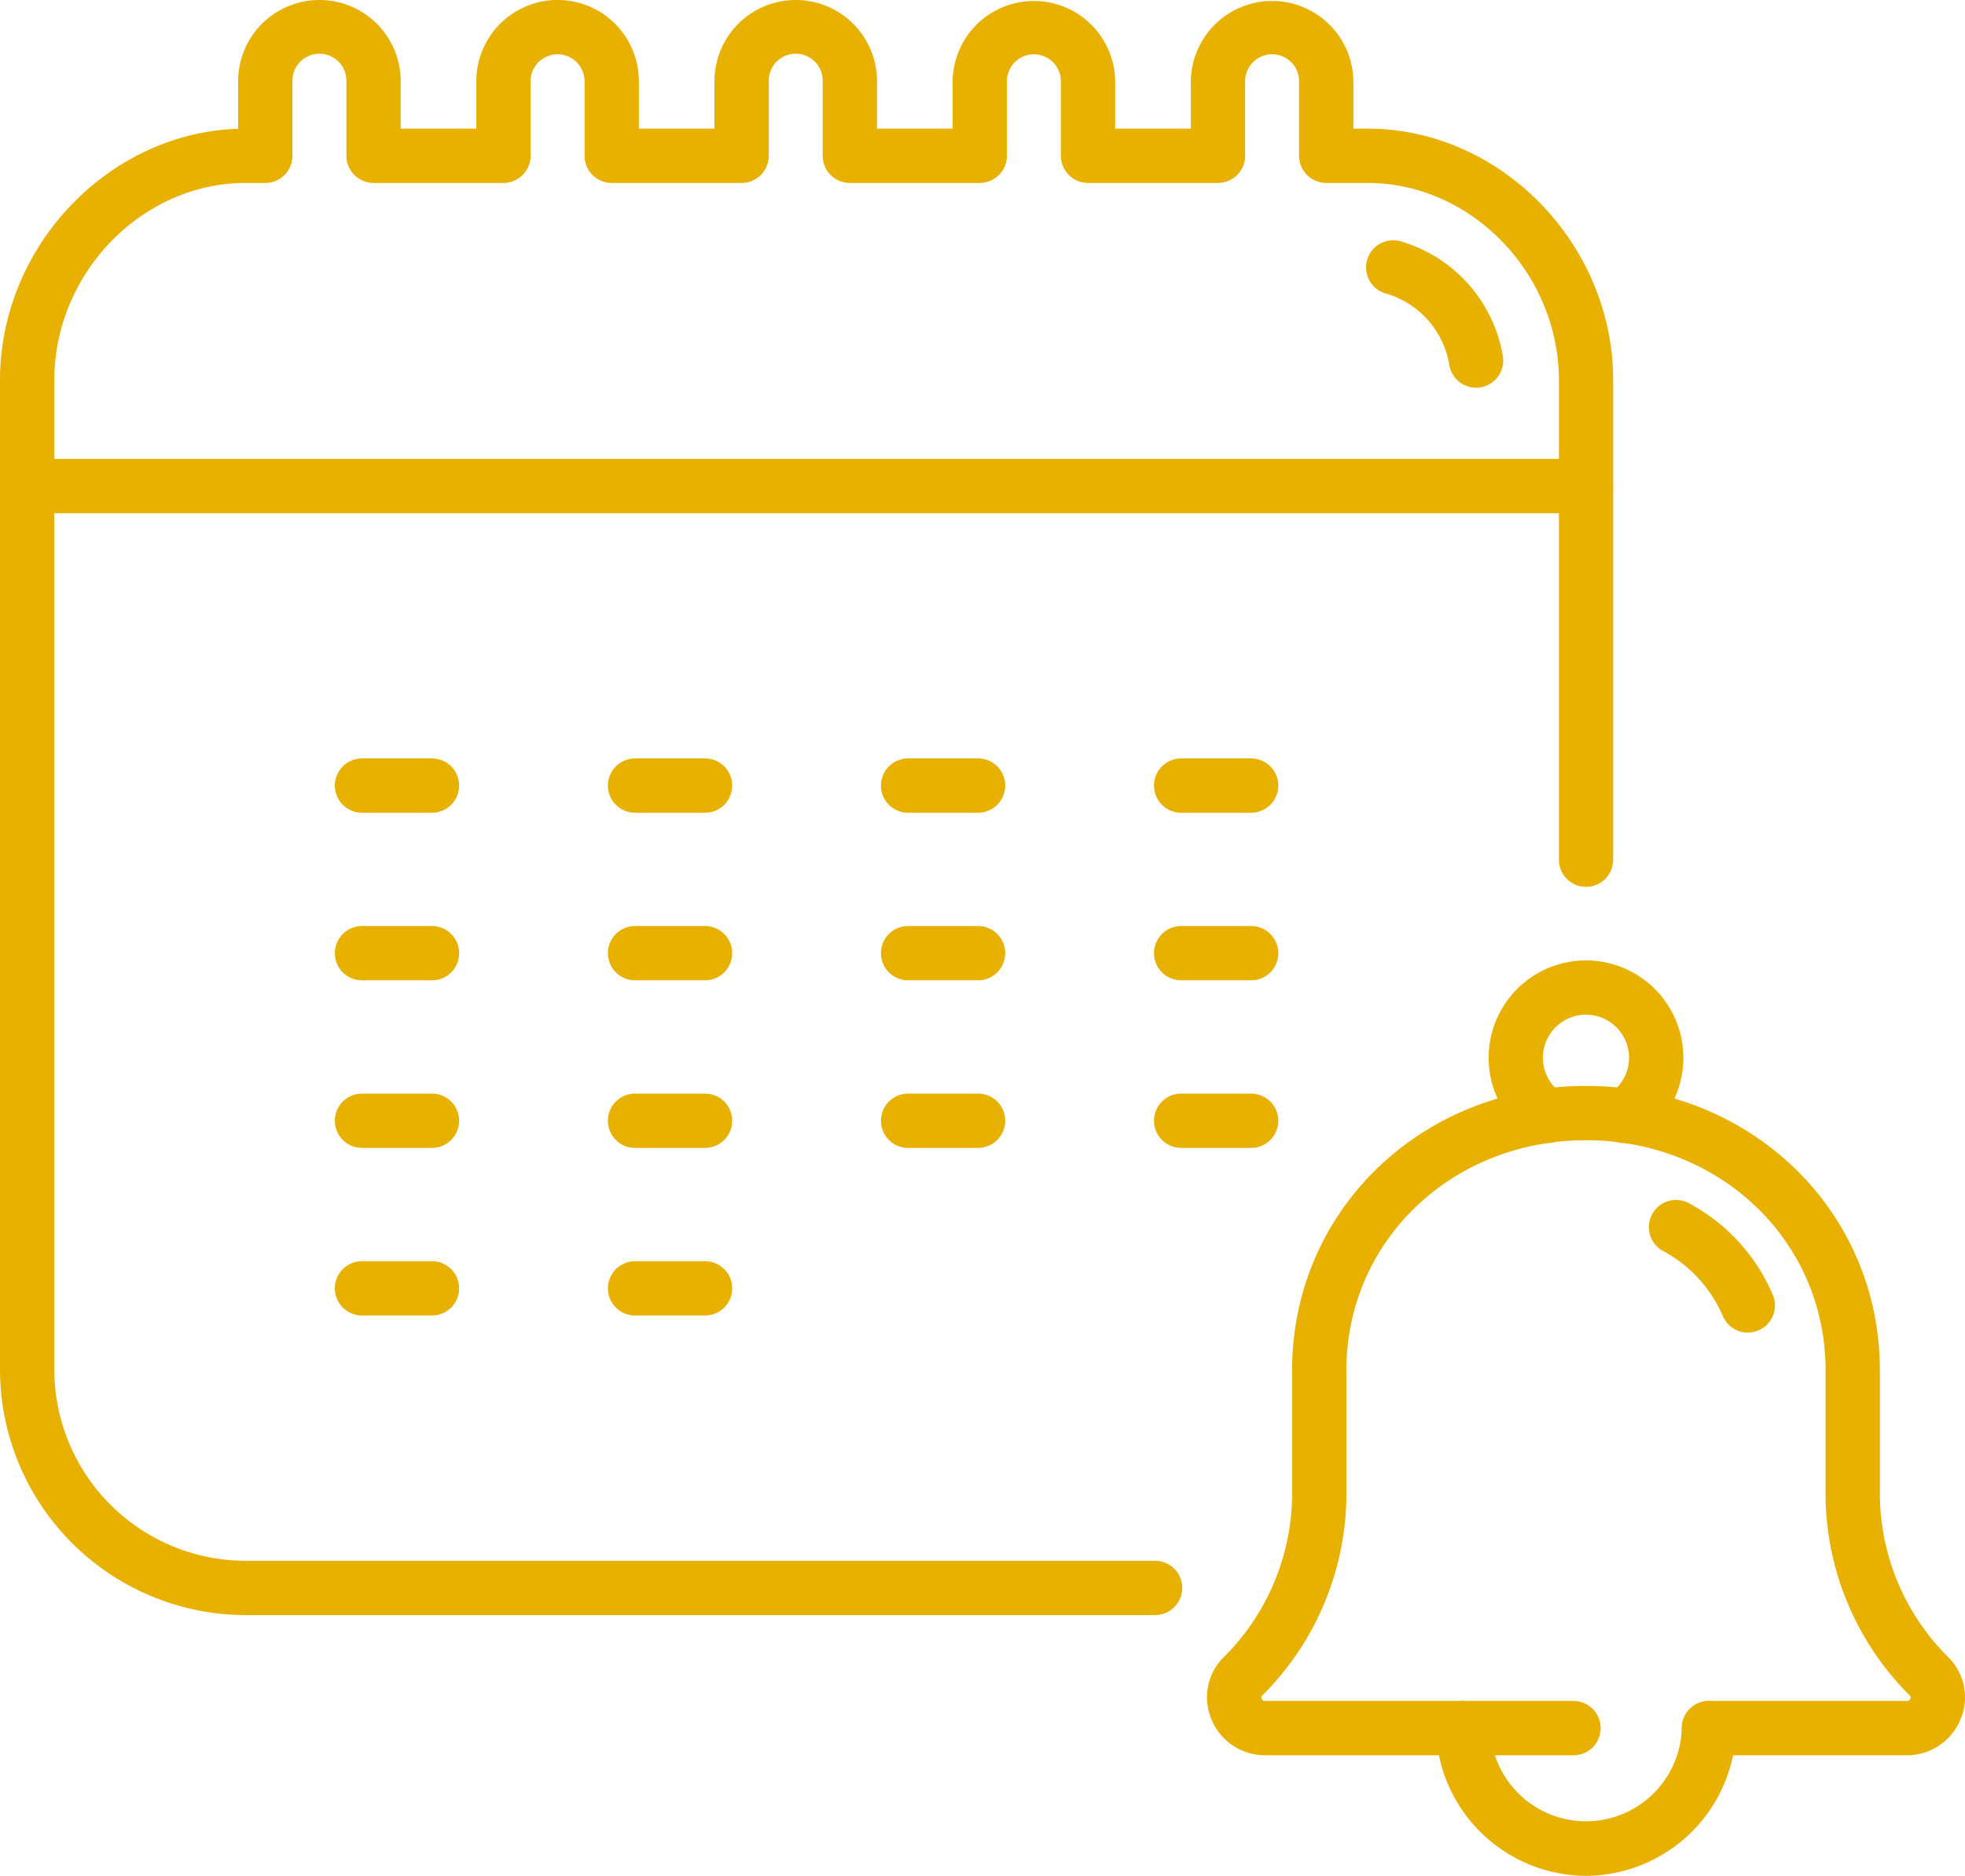 <svg xmlns="http://www.w3.org/2000/svg" xmlns:xlink="http://www.w3.org/1999/xlink" id="Group_10577" data-name="Group 10577" width="162.865" height="155.489" viewBox="0 0 162.865 155.489"><defs><clipPath id="clip-path"><rect id="Rectangle_2345" data-name="Rectangle 2345" width="162.865" height="155.489" fill="none"></rect></clipPath></defs><g id="Group_10576" data-name="Group 10576" clip-path="url(#clip-path)"><path id="Path_4099" data-name="Path 4099" d="M131.452,91.5H2.251a2.25,2.25,0,1,1,0-4.5h129.2a2.25,2.25,0,1,1,0,4.5" transform="translate(0 -48.965)" fill="#e8b100"></path><path id="Path_4100" data-name="Path 4100" d="M71.533,148.3h-5.8a2.25,2.25,0,1,1,0-4.5h5.8a2.25,2.25,0,1,1,0,4.5" transform="translate(-35.729 -80.932)" fill="#e8b100"></path><path id="Path_4101" data-name="Path 4101" d="M123.3,148.3h-5.8a2.25,2.25,0,1,1,0-4.5h5.8a2.25,2.25,0,0,1,0,4.5" transform="translate(-64.863 -80.932)" fill="#e8b100"></path><path id="Path_4102" data-name="Path 4102" d="M175.063,148.3h-5.8a2.25,2.25,0,0,1,0-4.5h5.8a2.25,2.25,0,0,1,0,4.5" transform="translate(-93.997 -80.932)" fill="#e8b100"></path><path id="Path_4103" data-name="Path 4103" d="M226.828,148.3h-5.8a2.25,2.25,0,0,1,0-4.5h5.8a2.25,2.25,0,1,1,0,4.5" transform="translate(-123.13 -80.932)" fill="#e8b100"></path><path id="Path_4104" data-name="Path 4104" d="M71.533,180.074h-5.8a2.25,2.25,0,1,1,0-4.5h5.8a2.25,2.25,0,1,1,0,4.5" transform="translate(-35.729 -98.814)" fill="#e8b100"></path><path id="Path_4105" data-name="Path 4105" d="M123.3,180.074h-5.8a2.25,2.25,0,1,1,0-4.5h5.8a2.25,2.25,0,1,1,0,4.5" transform="translate(-64.863 -98.814)" fill="#e8b100"></path><path id="Path_4106" data-name="Path 4106" d="M175.063,180.074h-5.8a2.25,2.25,0,1,1,0-4.5h5.8a2.25,2.25,0,1,1,0,4.5" transform="translate(-93.997 -98.814)" fill="#e8b100"></path><path id="Path_4107" data-name="Path 4107" d="M226.828,180.074h-5.8a2.25,2.25,0,1,1,0-4.5h5.8a2.25,2.25,0,1,1,0,4.5" transform="translate(-123.13 -98.814)" fill="#e8b100"></path><path id="Path_4108" data-name="Path 4108" d="M71.533,211.848h-5.8a2.25,2.25,0,1,1,0-4.5h5.8a2.25,2.25,0,1,1,0,4.5" transform="translate(-35.729 -116.697)" fill="#e8b100"></path><path id="Path_4109" data-name="Path 4109" d="M123.3,211.848h-5.8a2.25,2.25,0,1,1,0-4.5h5.8a2.25,2.25,0,0,1,0,4.5" transform="translate(-64.863 -116.697)" fill="#e8b100"></path><path id="Path_4110" data-name="Path 4110" d="M175.063,211.848h-5.8a2.25,2.25,0,0,1,0-4.5h5.8a2.25,2.25,0,0,1,0,4.5" transform="translate(-93.997 -116.697)" fill="#e8b100"></path><path id="Path_4111" data-name="Path 4111" d="M226.828,211.848h-5.8a2.25,2.25,0,0,1,0-4.5h5.8a2.25,2.25,0,1,1,0,4.5" transform="translate(-123.13 -116.697)" fill="#e8b100"></path><path id="Path_4112" data-name="Path 4112" d="M71.533,243.622h-5.8a2.25,2.25,0,1,1,0-4.5h5.8a2.25,2.25,0,1,1,0,4.5" transform="translate(-35.729 -134.579)" fill="#e8b100"></path><path id="Path_4113" data-name="Path 4113" d="M123.3,243.622h-5.8a2.25,2.25,0,1,1,0-4.5h5.8a2.25,2.25,0,0,1,0,4.5" transform="translate(-64.863 -134.579)" fill="#e8b100"></path><path id="Path_4114" data-name="Path 4114" d="M95.738,133.875H20.359A20.382,20.382,0,0,1,0,113.516V31.523c0-11.095,8.976-20.5,19.739-20.85V6.736a6.736,6.736,0,0,1,13.473,0v3.927h6.266V6.736a6.737,6.737,0,0,1,13.474,0v3.927h6.266V6.736a6.736,6.736,0,0,1,13.473,0v3.927h6.266V6.736a6.737,6.737,0,0,1,13.473,0v3.927H98.7V6.736a6.737,6.737,0,0,1,13.473,0v3.927h1.174c11.036,0,20.359,9.552,20.359,20.859v39.74a2.25,2.25,0,0,1-4.5,0V31.523c0-8.868-7.262-16.359-15.858-16.359h-3.425a2.251,2.251,0,0,1-2.251-2.25V6.736a2.236,2.236,0,0,0-4.472,0v6.178a2.251,2.251,0,0,1-2.251,2.25H90.179a2.25,2.25,0,0,1-2.25-2.25V6.736a2.236,2.236,0,0,0-4.472,0v6.178a2.251,2.251,0,0,1-2.25,2.25H70.44a2.251,2.251,0,0,1-2.251-2.25V6.736a2.236,2.236,0,1,0-4.471,0v6.178a2.251,2.251,0,0,1-2.251,2.25H50.7a2.251,2.251,0,0,1-2.25-2.25V6.736a2.236,2.236,0,0,0-4.472,0v6.178a2.25,2.25,0,0,1-2.25,2.25H30.962a2.251,2.251,0,0,1-2.251-2.25V6.736a2.236,2.236,0,1,0-4.471,0v6.178a2.251,2.251,0,0,1-2.251,2.25h-1.63c-8.6,0-15.858,7.491-15.858,16.359v81.993a15.876,15.876,0,0,0,15.858,15.859H95.738a2.25,2.25,0,1,1,0,4.5" fill="#e8b100"></path><path id="Path_4115" data-name="Path 4115" d="M268.1,57.769A2.251,2.251,0,0,1,265.88,55.9a7.406,7.406,0,0,0-5.22-5.923,2.25,2.25,0,1,1,1.146-4.352,11.973,11.973,0,0,1,8.511,9.52,2.253,2.253,0,0,1-2.221,2.628" transform="translate(-145.757 -25.634)" fill="#e8b100"></path><path id="Path_4116" data-name="Path 4116" d="M284.657,336.992a12.506,12.506,0,0,1-12.441-12.2,2.25,2.25,0,0,1,2.207-2.293h.044a2.25,2.25,0,0,1,2.249,2.207,7.943,7.943,0,0,0,15.882,0,2.251,2.251,0,0,1,2.249-2.207h.044a2.25,2.25,0,0,1,2.207,2.293,12.506,12.506,0,0,1-12.441,12.2" transform="translate(-153.204 -181.503)" fill="#e8b100"></path><path id="Path_4117" data-name="Path 4117" d="M320.791,238.512a2.25,2.25,0,0,1-2.071-1.369,11.053,11.053,0,0,0-4.956-5.4,2.25,2.25,0,1,1,2.153-3.952,15.5,15.5,0,0,1,6.944,7.584,2.251,2.251,0,0,1-2.069,3.132" transform="translate(-175.927 -128.05)" fill="#e8b100"></path><path id="Path_4118" data-name="Path 4118" d="M286.838,261.37H270.426a2.25,2.25,0,1,1,0-4.5h16.412a.273.273,0,0,0,.276-.19.2.2,0,0,0-.041-.259,23.638,23.638,0,0,1-6.981-16.5V229.456c0-10.692-8.722-19.066-19.858-19.066s-19.857,8.375-19.857,19.066v10.466a23.638,23.638,0,0,1-6.981,16.5.2.2,0,0,0-.041.259.273.273,0,0,0,.276.19H259.2a2.25,2.25,0,1,1,0,4.5H233.631a4.793,4.793,0,0,1-4.424-2.944,4.668,4.668,0,0,1,.969-5.151,19.168,19.168,0,0,0,5.7-13.354V229.456c0-13.215,10.7-23.567,24.358-23.567s24.359,10.352,24.359,23.567v10.466a19.168,19.168,0,0,0,5.7,13.354,4.668,4.668,0,0,1,.969,5.151,4.794,4.794,0,0,1-4.424,2.944" transform="translate(-128.782 -115.876)" fill="#e8b100"></path><path id="Path_4119" data-name="Path 4119" d="M293.532,197.235a2.251,2.251,0,0,1-1.26-4.117,3.57,3.57,0,1,0-3.984,0,2.25,2.25,0,1,1-2.52,3.729,8.07,8.07,0,1,1,9.02.007,2.245,2.245,0,0,1-1.256.384" transform="translate(-158.83 -102.477)" fill="#e8b100"></path></g></svg>